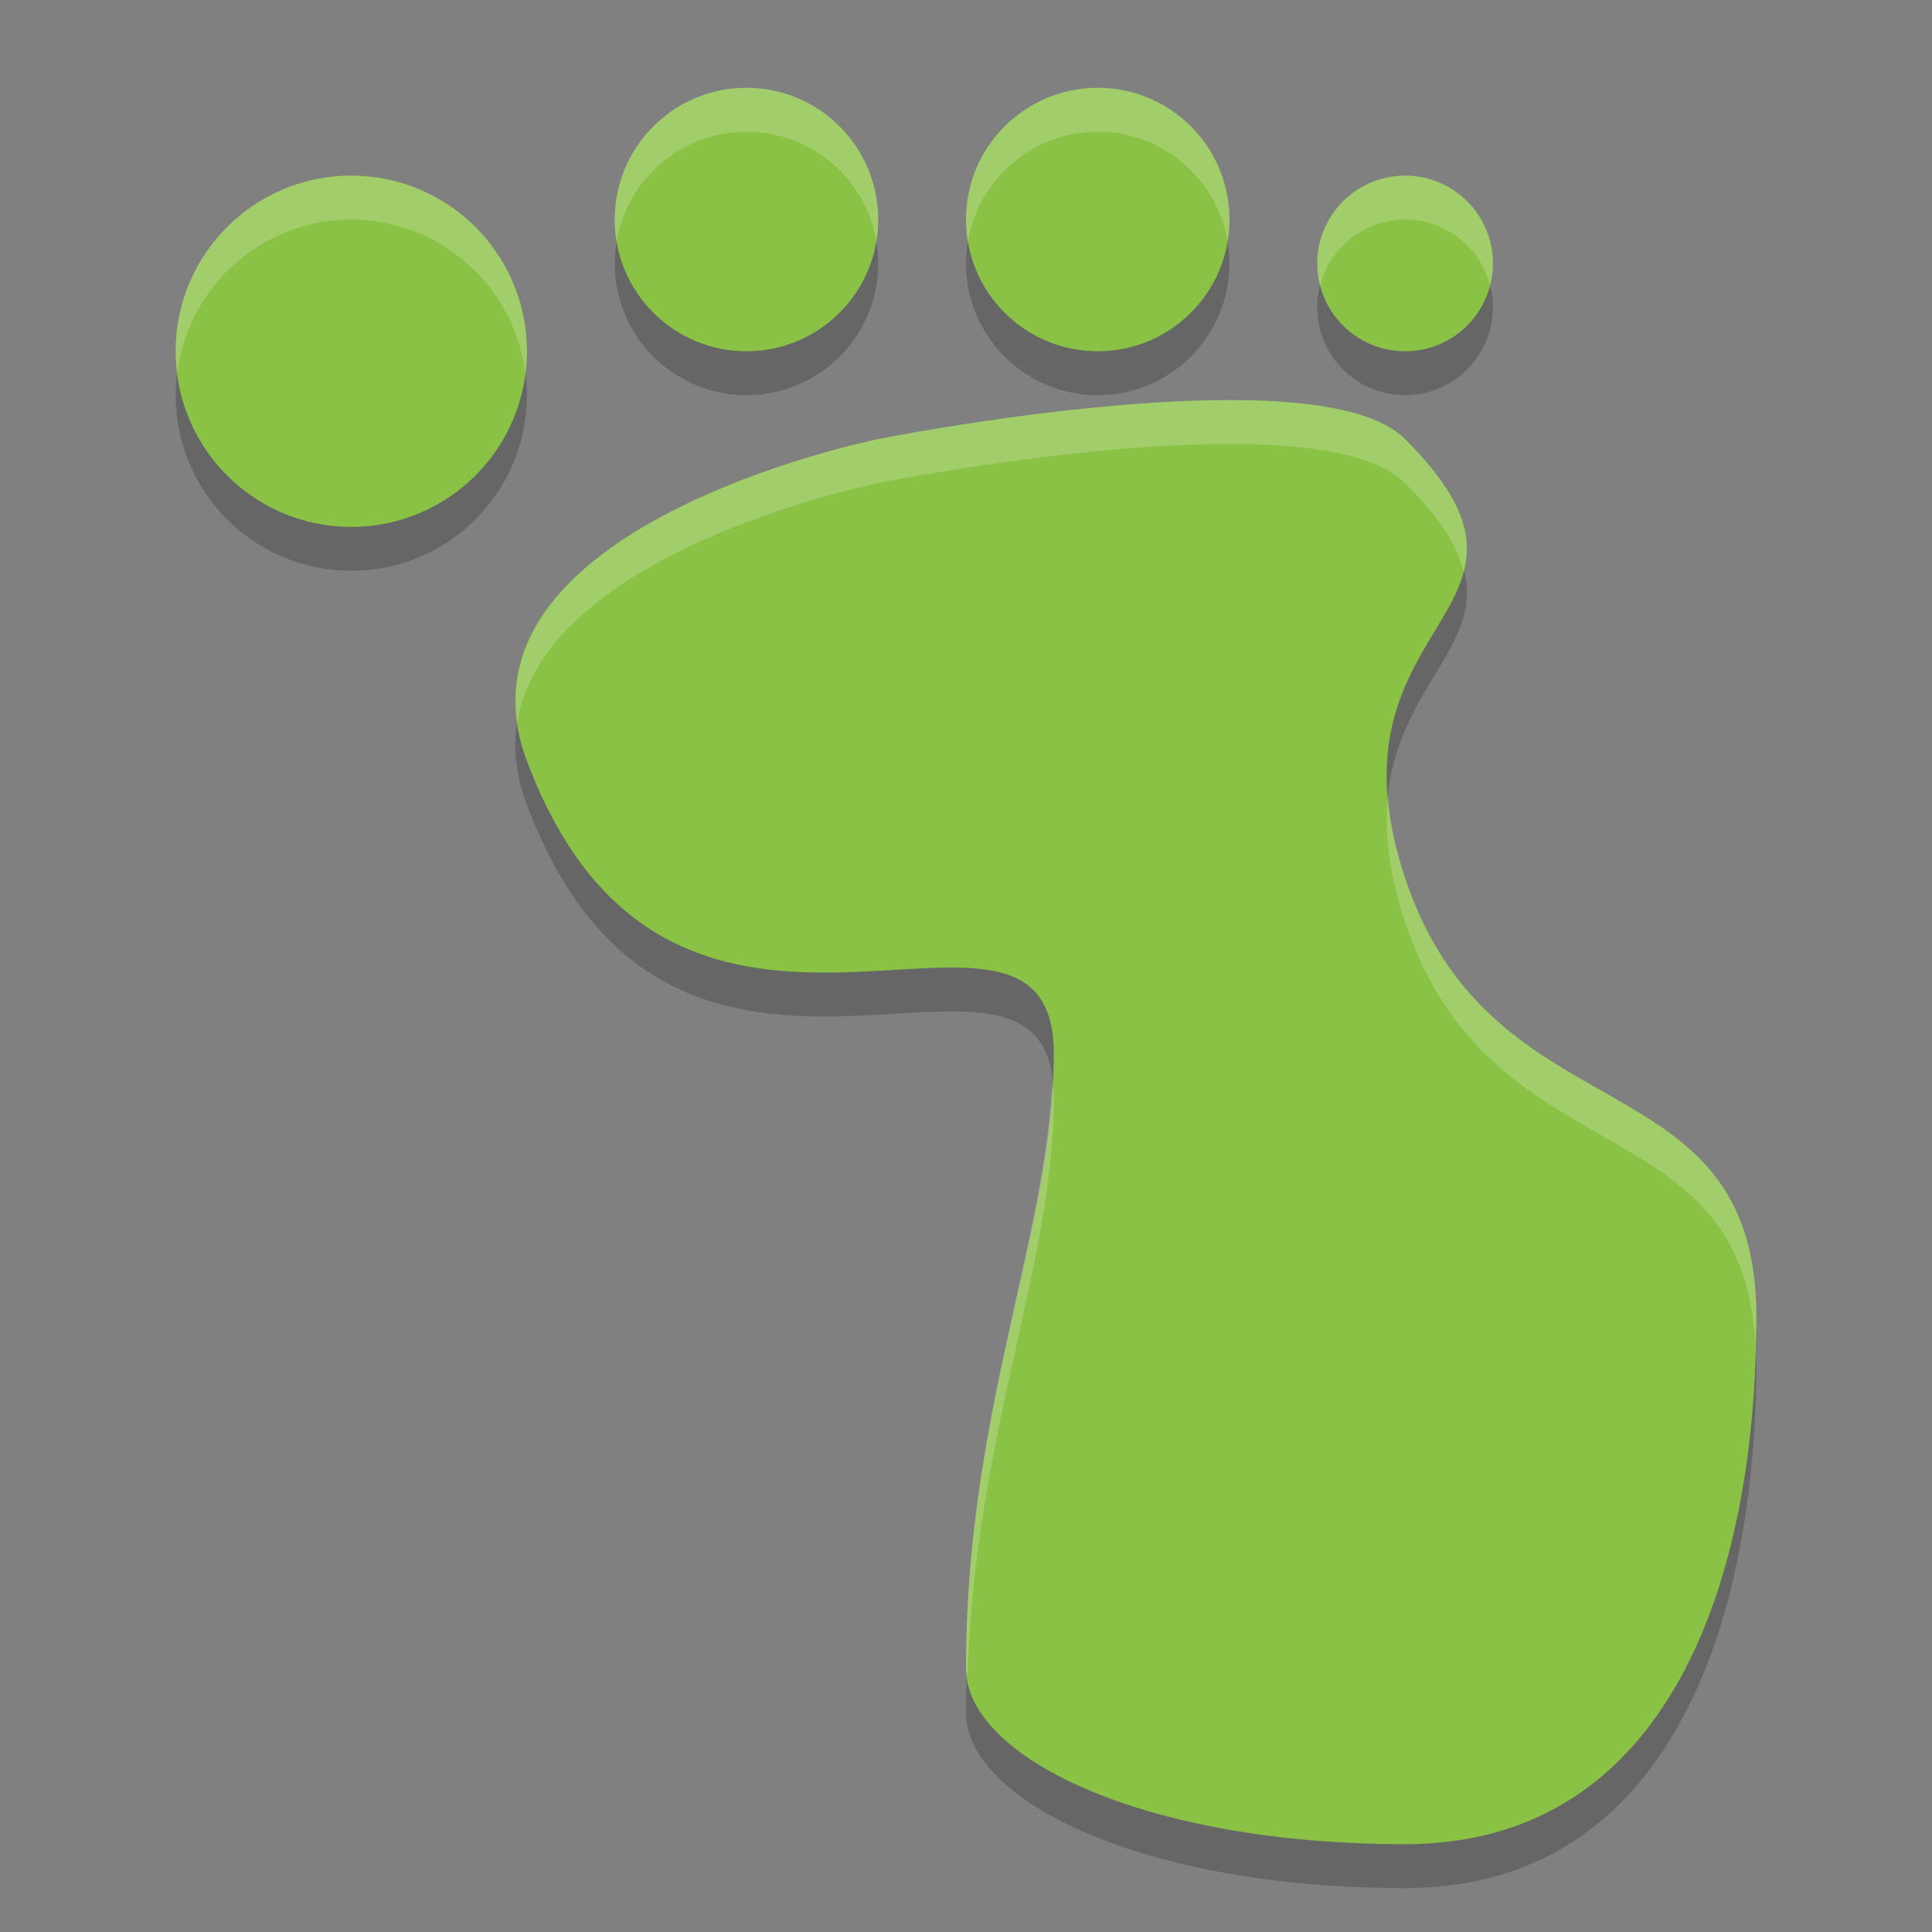 <svg width="22" height="22" version="1.1" xmlns="http://www.w3.org/2000/svg">
 <rect width="100%" height="100%" fill="#808080" stroke="none"/>
 <path d="m6 9.165c-1-2.665 4-3.665 4-3.665s5-1 6 0c2 2-1 2 0 5 1 3 4 2 4 5s-1 6-4 6-5-1-5-2c0-3 1-5 1-7 0-2.5-4.323 1.135-6-3.335z" style="opacity:.2"/>
 <circle cx="4" cy="4.5" r="2" style="opacity:.2"/>
 <circle cx="8.5" cy="3" r="1.5" style="opacity:.2"/>
 <circle cx="12.5" cy="3" r="1.5" style="opacity:.2"/>
 <circle cx="16" cy="3.5" r="1" style="opacity:.2"/>
 <circle cx="4" cy="4" r="2" style="fill:#8ac246"/>
 <circle cx="8.5" cy="2.5" r="1.5" style="fill:#8ac246"/>
 <circle cx="12.5" cy="2.5" r="1.5" style="fill:#8ac246"/>
 <path d="m6 8.665c-1-2.665 4-3.665 4-3.665s5-1 6 0c2 2-1 2 0 5s4 2 4 5-1 6-4 6-5-1-5-2c0-3 1-5 1-7 0-2.5-4.323 1.135-6-3.335z" style="fill:#8ac246"/>
 <circle cx="16" cy="3" r="1" style="fill:#8ac246"/>
 <path d="M 4 2 A 2 2 0 0 0 2 4 A 2 2 0 0 0 2.018 4.244 A 2 2 0 0 1 4 2.5 A 2 2 0 0 1 5.982 4.256 A 2 2 0 0 0 6 4 A 2 2 0 0 0 4 2 z " style="fill:#ffffff;opacity:.2"/>
 <path d="M 8.5 1 A 1.5 1.5 0 0 0 7 2.5 A 1.5 1.5 0 0 0 7.021 2.756 A 1.5 1.5 0 0 1 8.5 1.5 A 1.5 1.5 0 0 1 9.979 2.744 A 1.5 1.5 0 0 0 10 2.5 A 1.5 1.5 0 0 0 8.5 1 z " style="fill:#ffffff;opacity:.2"/>
 <path d="M 12.5 1 A 1.5 1.5 0 0 0 11 2.5 A 1.5 1.5 0 0 0 11.021 2.756 A 1.5 1.5 0 0 1 12.5 1.5 A 1.5 1.5 0 0 1 13.979 2.744 A 1.5 1.5 0 0 0 14 2.5 A 1.5 1.5 0 0 0 12.5 1 z " style="fill:#ffffff;opacity:.2"/>
 <path d="M 13.662 4.561 C 11.953 4.609 10 5 10 5 C 10 5 5.563 5.889 5.891 8.223 C 6.201 6.261 10 5.5 10 5.5 C 10 5.5 15 4.5 16 5.5 C 16.403 5.903 16.595 6.223 16.666 6.504 C 16.771 6.1 16.659 5.659 16 5 C 15.625 4.625 14.688 4.531 13.662 4.561 z M 15.805 9.074 C 15.766 9.463 15.809 9.926 16 10.5 C 16.975 13.426 19.846 12.557 19.986 15.297 C 19.989 15.197 20 15.099 20 15 C 20 12 17 13 16 10 C 15.884 9.653 15.827 9.349 15.805 9.074 z M 11.98 12.34 C 11.88 14.23 11 16.169 11 19 C 11 19.024 11.015 19.047 11.018 19.07 C 11.107 16.312 12 14.401 12 12.5 C 12 12.438 11.986 12.395 11.98 12.34 z " style="fill:#ffffff;opacity:.2"/>
 <path d="m16 2a1 1 0 0 0-1 1 1 1 0 0 0 0.033 0.25 1 1 0 0 1 0.967-0.75 1 1 0 0 1 0.967 0.75 1 1 0 0 0 0.033-0.25 1 1 0 0 0-1-1z" style="fill:#ffffff;opacity:.2"/>
</svg>
